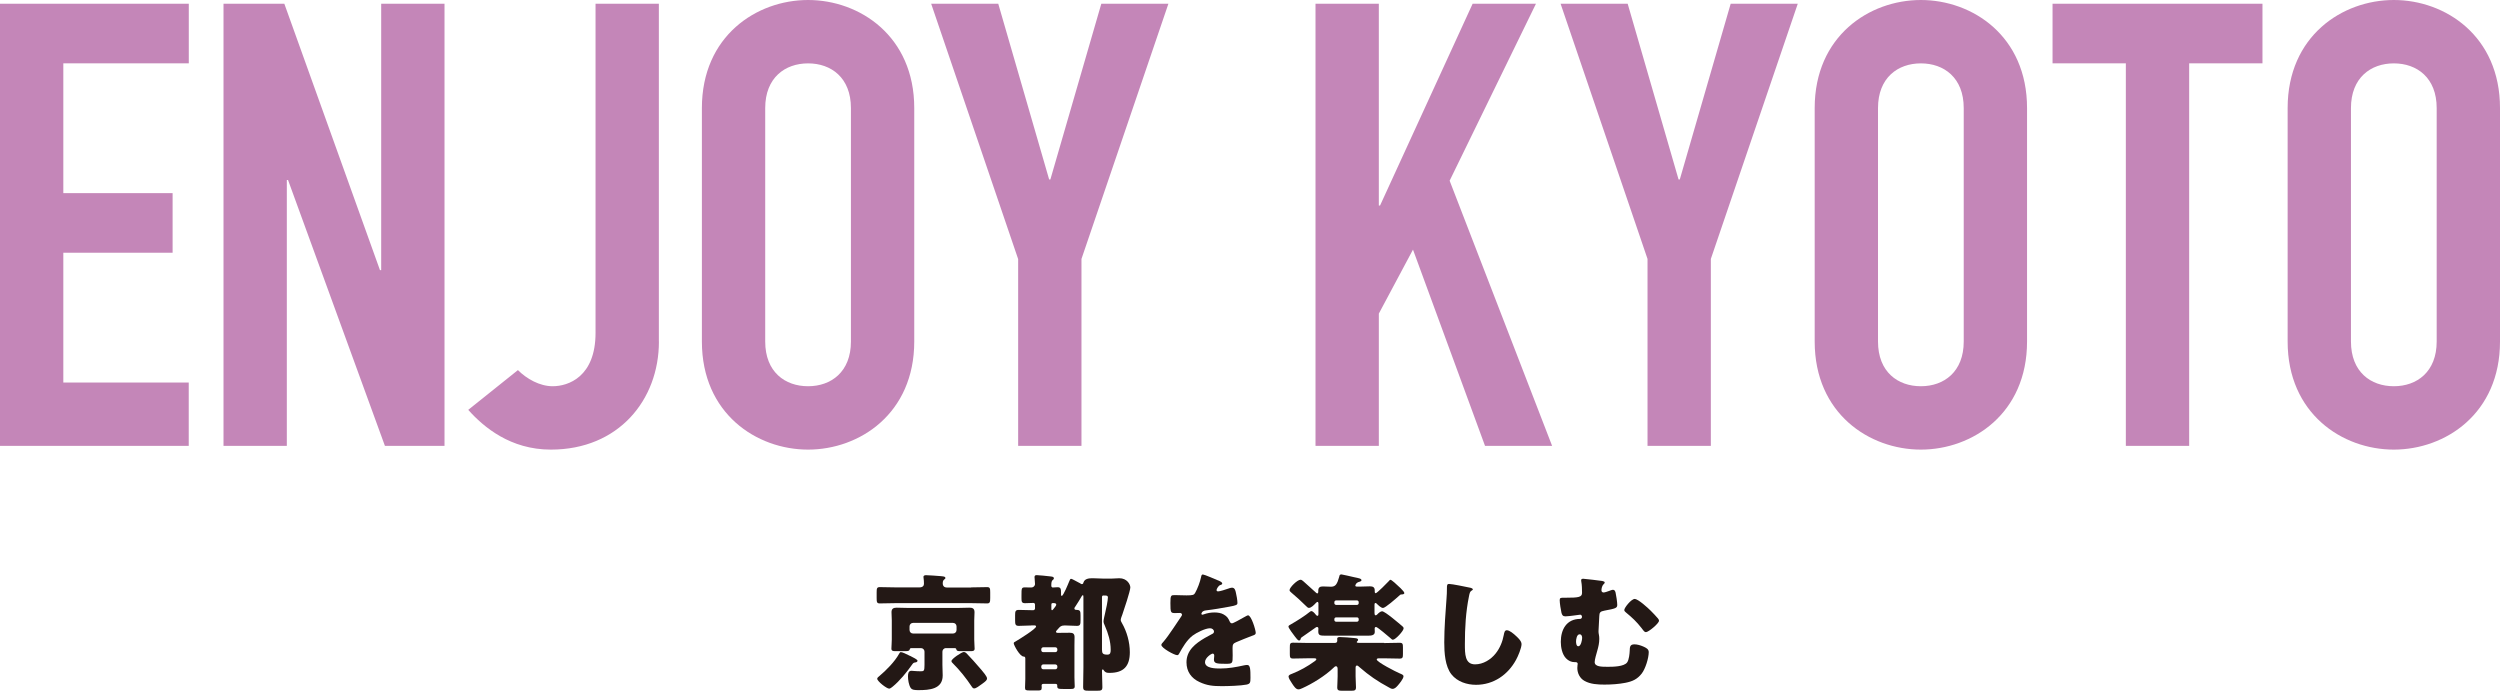 <?xml version="1.0" encoding="UTF-8"?><svg id="_レイヤー_2" xmlns="http://www.w3.org/2000/svg" viewBox="0 0 450.89 124.61"><defs><style>.cls-1{fill:#231815;}.cls-1,.cls-2{stroke-width:0px;}.cls-2{fill:#c486b8;}</style></defs><g id="_アウトライン"><path class="cls-1" d="m175.12,105.94c.97,0,1.93-.05,2.92-.05.51,0,.55.25.55.94v1.03c0,.69-.05.97-.55.97-.99,0-1.96-.05-2.92-.05h-13.54c-.97,0-1.95.05-2.92.05-.51,0-.55-.25-.55-.97v-1.03c0-.69.05-.94.55-.94.97,0,1.95.05,2.92.05h4.25c.6,0,.81-.32.81-.64,0-.3-.02-.78-.07-1.06,0-.05-.02-.14-.02-.18,0-.3.28-.32.51-.32.51,0,1.93.12,2.51.16.48.05.94.05.94.35,0,.11-.09.16-.25.3-.23.18-.23.48-.23.74,0,.34.23.67.74.67h4.37Zm-10.97,12.35c.6.3,1.33.67,1.33.87,0,.23-.25.3-.44.32-.3.05-.34.11-.58.44-.9,1.29-2.23,2.92-3.45,3.91-.16.12-.44.37-.64.37-.46,0-2.16-1.33-2.16-1.79,0-.18.25-.37.39-.48,1.24-1.04,2.78-2.6,3.56-4.02.07-.11.16-.3.3-.3.28,0,.94.32,1.68.69Zm.23-1.4c-.16,0-.25.05-.3.23-.07.25-.23.32-.78.32h-1.84c-.41,0-.69-.05-.69-.46s.07-1.03.07-1.63v-3.45c0-.51-.05-1.01-.05-1.49,0-.62.34-.81.92-.81.76,0,1.52.05,2.28.05h8.58c.76,0,1.49-.05,2.25-.05.51,0,.94.09.94.81,0,.48-.05.99-.05,1.49v3.45c0,.6.07,1.22.07,1.63s-.28.46-.69.46h-1.86c-.46,0-.69-.02-.76-.34-.02-.16-.16-.21-.3-.21h-1.56c-.37,0-.64.3-.64.64v2.37c0,.64.05,1.29.05,1.93,0,2.48-2.44,2.64-4.35,2.64-.64,0-1.2-.02-1.45-.44-.32-.53-.46-1.43-.46-2.02,0-.46.05-1.03.62-1.03.23,0,.8.09,1.72.09.53,0,.64-.07.64-1.17v-2.37c0-.35-.28-.64-.64-.64h-1.72Zm-.34-3.27c0,.37.28.64.64.64h7.2c.37,0,.64-.28.64-.64v-.64c0-.37-.28-.64-.64-.64h-7.2c-.37,0-.64.28-.64.64v.64Zm10.21,4.14c.76.78,1.79,1.91,2.76,3.06.25.3,1.01,1.17,1.01,1.54,0,.3-.23.51-.9.99-.55.41-1.1.81-1.4.81-.25,0-.32-.12-.44-.3-1.01-1.52-2.16-2.97-3.45-4.25-.12-.09-.23-.23-.23-.39,0-.39,1.86-1.63,2.23-1.63.16,0,.3.07.41.18Z"/><path class="cls-1" d="m185.98,112.81c-.74,0-1.47.07-2.23.07-.62,0-.67-.28-.67-.99v-.92c0-.69.05-.97.67-.97.74,0,1.5.05,2.23.05h.39c.16,0,.3-.14.3-.3v-.69c0-.21-.14-.32-.28-.32-.51,0-1.01.05-1.52.05-.6,0-.64-.28-.64-.92v-.55c0-1.22.02-1.38.62-1.38.28,0,.64.02,1.15.02.37,0,.67-.28.67-.64,0-.23-.05-.78-.07-1.01,0-.07-.02-.16-.02-.23,0-.28.16-.35.41-.35.37,0,1.84.16,2.28.21.41.05.8.05.8.37,0,.16-.12.23-.25.34-.18.18-.21.53-.21.87v.16c0,.14.12.28.25.28.3,0,.6-.05.9-.05.55,0,.6.35.6.94v.41c0,.09.02.21.14.21.28,0,1.17-2.21,1.31-2.55.14-.34.21-.53.37-.53.18,0,1.01.51,1.43.71l.18.09c.09.07.21.16.34.16.23,0,.25-.21.28-.3.23-.71,1.03-.76,1.66-.76.69,0,1.38.07,2.07.07h1.22c.55,0,1.04-.07,1.52-.07,1.38,0,1.98,1.1,1.98,1.66,0,.62-1.17,4.12-1.45,4.92-.09.23-.28.71-.28.94,0,.18.12.39.21.55.9,1.56,1.43,3.47,1.43,5.27,0,2.51-1.1,3.73-3.66,3.73-.51,0-.78-.05-1.08-.51-.02-.07-.07-.11-.14-.11-.14,0-.14.16-.14.28,0,.97.07,1.93.07,2.92,0,.6-.25.64-1.01.64h-1.38c-.85,0-1.08-.05-1.08-.69,0-1.15.05-2.3.05-3.47v-12.74c0-.21,0-.32-.12-.32-.09,0-.14.09-.18.16-.28.51-.83,1.38-1.15,1.86-.07.09-.18.23-.18.37,0,.23.25.25.44.25.62.02.67.25.67,1.06v.81c0,.71-.05,1.01-.64,1.01-.67,0-1.31-.07-1.95-.07h-.37c-.55,0-.76.23-1.08.6-.09.11-.18.23-.3.34-.05.07-.09.12-.09.18,0,.18.18.21.32.21h.11c.69,0,1.38-.02,2.07-.02.57,0,.85.18.85.78,0,.51-.02,1.01-.02,1.52v5.73c0,.64.05,1.24.05,1.63,0,.44-.28.48-.71.48h-1.38c-.87,0-1.06-.05-1.06-.51v-.16c0-.18-.16-.25-.32-.25h-2.18c-.25,0-.32.16-.32.25,0,.12.02.32.02.46,0,.44-.23.48-.62.48h-1.52c-.71,0-.87-.05-.87-.48s.05-1.06.05-1.61v-3.66c0-.23-.07-.37-.32-.37-.67-.02-1.77-2.07-1.77-2.39,0-.18.16-.25.51-.44.48-.28,3.52-2.16,3.52-2.58,0-.18-.18-.21-.32-.21h-.51Zm4.35,4.81c.21,0,.37-.16.37-.37v-.14c0-.21-.16-.37-.37-.37h-2.16c-.21,0-.37.16-.37.37v.14c0,.21.14.37.37.37h2.16Zm-2.16,2.21c-.21,0-.37.16-.37.37v.14c0,.21.16.37.37.37h2.16c.21,0,.37-.16.37-.37v-.14c0-.21-.14-.35-.37-.37h-2.16Zm1.45-10.07c0,.09,0,.3.12.3s.25-.23.46-.48c.09-.11.3-.37.3-.53,0-.28-.32-.28-.58-.28-.23,0-.3.05-.3.32v.67Zm9.38-2.37c-.14,0-.25.12-.25.28v9.5c0,.69.16.9.99.9.55,0,.58-.44.58-.87,0-1.52-.44-2.94-1.06-4.37-.12-.25-.23-.51-.23-.78s.21-1.13.28-1.45c.16-.64.51-2.28.51-2.87,0-.28-.23-.32-.46-.32h-.34Z"/><path class="cls-1" d="m219.73,104.69c.41.18.71.35.71.55,0,.18-.25.25-.41.3-.28.11-.62.69-.62.87s.12.25.28.25c.35,0,1.38-.34,1.86-.51.18-.07.44-.16.64-.16.51,0,.62.48.71.9.12.46.28,1.38.28,1.86,0,.34-.21.44-1.47.67-1.26.23-2.83.51-4.25.67-.74.09-.78.6-.78.62,0,.11.11.16.21.16.05,0,.16-.05.21-.07.67-.23,1.26-.34,1.95-.34.55,0,1.2.09,1.66.37.64.37.81.67,1.1,1.31.09.18.21.28.39.28.23,0,1.45-.69,2.14-1.08.21-.11.37-.21.46-.25.09-.05.21-.11.3-.11.58,0,1.38,2.64,1.38,3.17,0,.3-.23.37-.69.53-1.1.41-1.79.71-2.85,1.15-.55.23-.64.44-.64,1.06,0,.28.02.83.02,1.33,0,1.47-.02,1.5-1.31,1.5-1.59,0-2.07-.07-2.07-.78,0-.21.02-.41.05-.62v-.12c0-.16-.09-.32-.28-.32-.23,0-1.38.74-1.38,1.54,0,1.15,1.96,1.15,2.76,1.15,1.47,0,2.83-.25,4.28-.57.21-.05.41-.07.58-.07.55,0,.58.83.58,2.3,0,.87-.05,1.1-.71,1.24-1.04.21-3.33.28-4.46.28-1.61,0-2.67-.11-4.02-.74-1.47-.67-2.35-1.89-2.35-3.56,0-2.16,1.63-3.4,3.31-4.39.39-.23.85-.48,1.26-.69.21-.09.39-.21.39-.46,0-.32-.3-.6-.71-.6-.87,0-2.46.81-3.15,1.33-1.08.85-1.77,2.07-2.44,3.27-.07.14-.16.25-.34.25-.51,0-2.85-1.29-2.85-1.84,0-.18.14-.32.41-.62.94-1.08,2.44-3.47,3.17-4.51.11-.16.14-.23.14-.32,0-.18-.16-.32-.34-.32-.28,0-.6.02-.9.02-.78,0-.85-.07-.85-1.79,0-1.43.09-1.45.83-1.45.51,0,1.33.05,2.09.05,1.13,0,1.33-.09,1.52-.41.46-.81.9-2,1.08-2.85.07-.34.11-.51.34-.51.25,0,2.44.94,2.8,1.1Z"/><path class="cls-1" d="m241.9,103.59c.14,0,2.02.44,2.32.51.87.18,1.33.25,1.33.55,0,.14-.18.23-.37.28-.67.14-.74.67-.74.69,0,.12.09.18.37.18h.46c.62,0,1.22-.05,1.82-.05.48,0,.85.14.85.71v.23c0,.14.02.3.18.3.23,0,2.12-1.91,2.32-2.14.14-.16.23-.28.35-.28.18,0,1.06.78,1.82,1.52.39.39.67.71.67.87,0,.21-.3.25-.46.25-.25,0-.32.07-.53.28-.51.46-2.44,2.16-2.85,2.16-.37,0-.87-.51-1.13-.76-.07-.07-.14-.14-.23-.14-.14,0-.18.14-.18.28v1.54c0,.16.02.41.21.41.11,0,.18-.07.28-.16.23-.25.6-.57.87-.57.55,0,3.13,2.25,3.68,2.71.14.12.21.23.21.37,0,.46-1.47,2.05-1.93,2.05-.16,0-.25-.12-.46-.3-.3-.25-2.32-2-2.58-2-.16,0-.25.11-.25.28,0,.09.02.46.02.62,0,.6-.62.67-1.22.67h-7.75c-.9,0-1.22-.07-1.22-.76,0-.18.02-.39.02-.53,0-.16-.09-.28-.25-.28-.12,0-.21.07-.3.14-.6.44-1.2.85-1.77,1.24-.76.53-.83.53-.87.74s-.14.32-.3.32c-.21,0-.51-.41-.74-.71-.25-.32-1.17-1.54-1.17-1.79,0-.18.18-.28.48-.44.92-.51,2.62-1.59,3.4-2.25.14-.11.21-.11.25-.11.28,0,.62.41.78.62.09.12.21.23.32.23.14,0,.18-.14.18-.3v-1.93c0-.14-.05-.28-.18-.28-.09,0-.21.12-.32.23-.28.3-.8.85-1.22.85-.18,0-.32-.14-.53-.35-.85-.85-1.75-1.66-2.64-2.41-.21-.18-.32-.28-.32-.46,0-.46,1.4-1.86,1.98-1.86.18,0,.34.14.51.28.69.64,1.43,1.26,2.12,1.91.07.07.28.28.39.28.16,0,.18-.21.18-.32v-.18c0-.58.3-.76.83-.76s.99.05,1.47.05c.39,0,.69-.12.9-.39.23-.3.41-.78.57-1.38.07-.3.09-.44.37-.44Zm7.73,12.39c.94,0,1.86-.05,2.78-.05.58,0,.62.21.62.85v1.17c0,.62-.05.83-.6.83-.94,0-1.86-.05-2.8-.05h-.94c-.23,0-.39.07-.39.21,0,.46,3.52,2.25,4.09,2.48.6.25.74.34.74.55,0,.46-.78,1.38-1.08,1.72-.23.25-.51.55-.9.55-.23,0-.48-.16-.69-.28-1.93-1.03-3.59-2.16-5.24-3.61-.18-.16-.34-.32-.48-.32-.16,0-.25.14-.25.39v1.54c0,.69.07,1.38.07,2,0,.55-.23.62-.9.62h-1.54c-.69,0-.94-.07-.94-.6,0-.46.07-1.29.07-2.02v-1.29c0-.28-.07-.51-.3-.51-.14,0-.28.11-.37.21-1.61,1.56-3.96,2.97-5.7,3.75-.25.11-.46.21-.71.21-.46,0-.85-.62-1.15-1.08-.25-.37-.62-.94-.62-1.22s.3-.39.62-.51c1.4-.55,2.81-1.33,4.07-2.25.16-.12.32-.23.32-.37s-.16-.18-.39-.18h-1.01c-.92,0-1.86.05-2.78.05-.55,0-.6-.21-.6-.83v-1.2c0-.62.05-.83.6-.83.92,0,1.86.05,2.78.05h4.67c.41,0,.51-.14.51-.51,0-.09-.02-.18-.02-.28,0-.23.28-.28.46-.28.55,0,2.02.12,2.6.18.39.05.71.05.71.34,0,.09-.05.16-.12.21s-.12.14-.12.18c0,.11.09.14.37.14h4.58Zm-4.88-6.88c.16,0,.3-.14.3-.3v-.21c0-.16-.14-.3-.3-.3h-3.79c-.16,0-.3.14-.3.3v.21c0,.16.14.28.3.3h3.79Zm-3.79,2.25c-.16,0-.3.14-.3.3v.18c0,.16.14.3.3.3h3.79c.16,0,.3-.14.3-.3v-.18c0-.18-.14-.3-.3-.3h-3.79Z"/><path class="cls-1" d="m265.12,105.98c.18.05.51.14.51.32,0,.09-.09.16-.16.18-.37.21-.41.48-.53,1.06-.58,2.83-.74,5.73-.74,8.6,0,1.82,0,3.68,1.84,3.68,1.45,0,2.83-.85,3.7-1.95.76-.94,1.26-2.16,1.47-3.33.09-.46.16-.87.55-.87.51,0,1.2.62,1.56.94.41.37,1.1.99,1.1,1.56,0,.69-.64,2.21-.99,2.83-1.47,2.71-4.07,4.51-7.22,4.51-1.63,0-3.38-.55-4.44-1.89-1.15-1.47-1.29-3.91-1.29-5.75,0-2.64.23-5.47.41-7.96.05-.48.07-1.26.07-1.79s0-.8.39-.8c.53,0,3.01.51,3.75.67Z"/><path class="cls-1" d="m289.03,104.81c.14.02.39.07.39.25,0,.11-.09.21-.18.28-.3.28-.41.8-.41,1.13,0,.23.16.39.39.39.18,0,.74-.18.99-.28.18-.07.53-.21.71-.21.28,0,.39.25.46.51.11.44.3,1.75.3,2.21,0,.58-.3.67-2.3,1.04-.78.14-.92.34-.94,1.01-.02.46-.14,2.41-.14,2.69,0,.25.02.41.07.64s.07.51.07.76c0,.76-.16,1.43-.37,2.16-.14.51-.46,1.54-.46,2.02,0,.85,1.24.85,2.39.85.9,0,2.92-.02,3.47-.8.34-.48.44-1.59.46-2.12.02-.67.05-1.13.85-1.13.51,0,1.1.18,1.59.39.51.23.99.46.99,1.01,0,1.08-.6,3.01-1.26,3.86-.83,1.06-1.7,1.43-2.97,1.68-1.17.23-2.53.32-3.75.32s-2.55-.07-3.61-.67c-.83-.46-1.29-1.38-1.29-2.32,0-.46.07-.67.07-.74,0-.23-.18-.32-.37-.32h-.18c-.62,0-1.13-.25-1.56-.69-.71-.74-.94-2-.94-2.97,0-2.23,1.04-4.14,3.5-4.14.18,0,.32-.18.32-.37s-.12-.39-.32-.39c-.05,0-1.06.14-1.22.16-.32.05-1.13.14-1.45.14-.46,0-.6-.23-.71-.64-.12-.46-.32-1.79-.32-2.28,0-.41.18-.44.69-.44h.44c2.23,0,2.9-.09,2.9-.87,0-.64-.02-1.45-.14-2.07-.02-.09-.02-.16-.02-.23,0-.23.21-.25.39-.25.25,0,3.13.35,3.5.41Zm-4.78,10.88c0,.28.05.87.41.87.48,0,.69-1.15.69-1.52,0-.28-.11-.64-.46-.64-.51,0-.64.92-.64,1.29Zm10.6-7.66c.6,0,2.39,1.63,2.87,2.12.3.3,1.06,1.08,1.31,1.4.09.12.18.25.18.41,0,.48-1.89,2.05-2.35,2.05-.25,0-.37-.16-.8-.74-.92-1.17-1.66-1.86-2.81-2.81-.14-.12-.3-.25-.3-.44,0-.41,1.26-2,1.89-2Z"/><path class="cls-2" d="m0,.67h34.05v10.75H11.42v23.41h19.71v10.75H11.42v23.41h22.62v11.42H0V.67Z"/><path class="cls-2" d="m40.3.67h10.98l17.25,48.05h.22V.67h11.42v79.74h-10.75l-17.47-47.94h-.22v47.94h-11.42V.67Z"/><path class="cls-2" d="m118.84,61.6c0,10.53-7.28,19.49-19.49,19.49-7.28,0-12.1-4.03-14.9-7.17l8.96-7.17c1.57,1.57,3.92,2.91,6.27,2.91,2.8,0,7.73-1.68,7.73-9.63V.67h11.42v60.93Z"/><path class="cls-2" d="m126.59,19.49c0-12.99,9.86-19.49,19.15-19.49s19.15,6.5,19.15,19.49v42.11c0,12.99-9.86,19.49-19.15,19.49s-19.15-6.5-19.15-19.49V19.49Zm11.42,42.11c0,5.49,3.58,8.06,7.73,8.06s7.73-2.58,7.73-8.06V19.49c0-5.49-3.58-8.06-7.73-8.06s-7.73,2.58-7.73,8.06v42.11Z"/><path class="cls-2" d="m183.62,46.7L167.94.67h12.1l9.18,31.7h.22L198.63.67h12.1l-15.68,46.03v33.71h-11.42v-33.71Z"/><path class="cls-2" d="m237.26.67h11.42v36.4h.22L265.6.67h11.42l-15.57,31.92,18.48,47.82h-12.1l-12.99-35.39-6.16,11.54v23.86h-11.42V.67Z"/><path class="cls-2" d="m297.14,46.7L281.46.67h12.1l9.18,31.7h.22l9.18-31.7h12.1l-15.68,46.03v33.71h-11.42v-33.71Z"/><path class="cls-2" d="m327.29,19.49c0-12.99,9.86-19.49,19.15-19.49s19.15,6.5,19.15,19.49v42.11c0,12.99-9.86,19.49-19.15,19.49s-19.15-6.5-19.15-19.49V19.49Zm11.42,42.11c0,5.49,3.58,8.06,7.73,8.06s7.73-2.58,7.73-8.06V19.49c0-5.49-3.58-8.06-7.73-8.06s-7.73,2.58-7.73,8.06v42.11Z"/><path class="cls-2" d="m383.41,11.42h-13.22V.67h37.86v10.75h-13.22v68.99h-11.42V11.42Z"/><path class="cls-2" d="m412.59,19.49c0-12.99,9.86-19.49,19.15-19.49s19.15,6.5,19.15,19.49v42.11c0,12.99-9.86,19.49-19.15,19.49s-19.15-6.5-19.15-19.49V19.49Zm11.42,42.11c0,5.49,3.58,8.06,7.73,8.06s7.73-2.58,7.73-8.06V19.49c0-5.49-3.58-8.06-7.73-8.06s-7.73,2.58-7.73,8.06v42.11Z"/></g></svg>